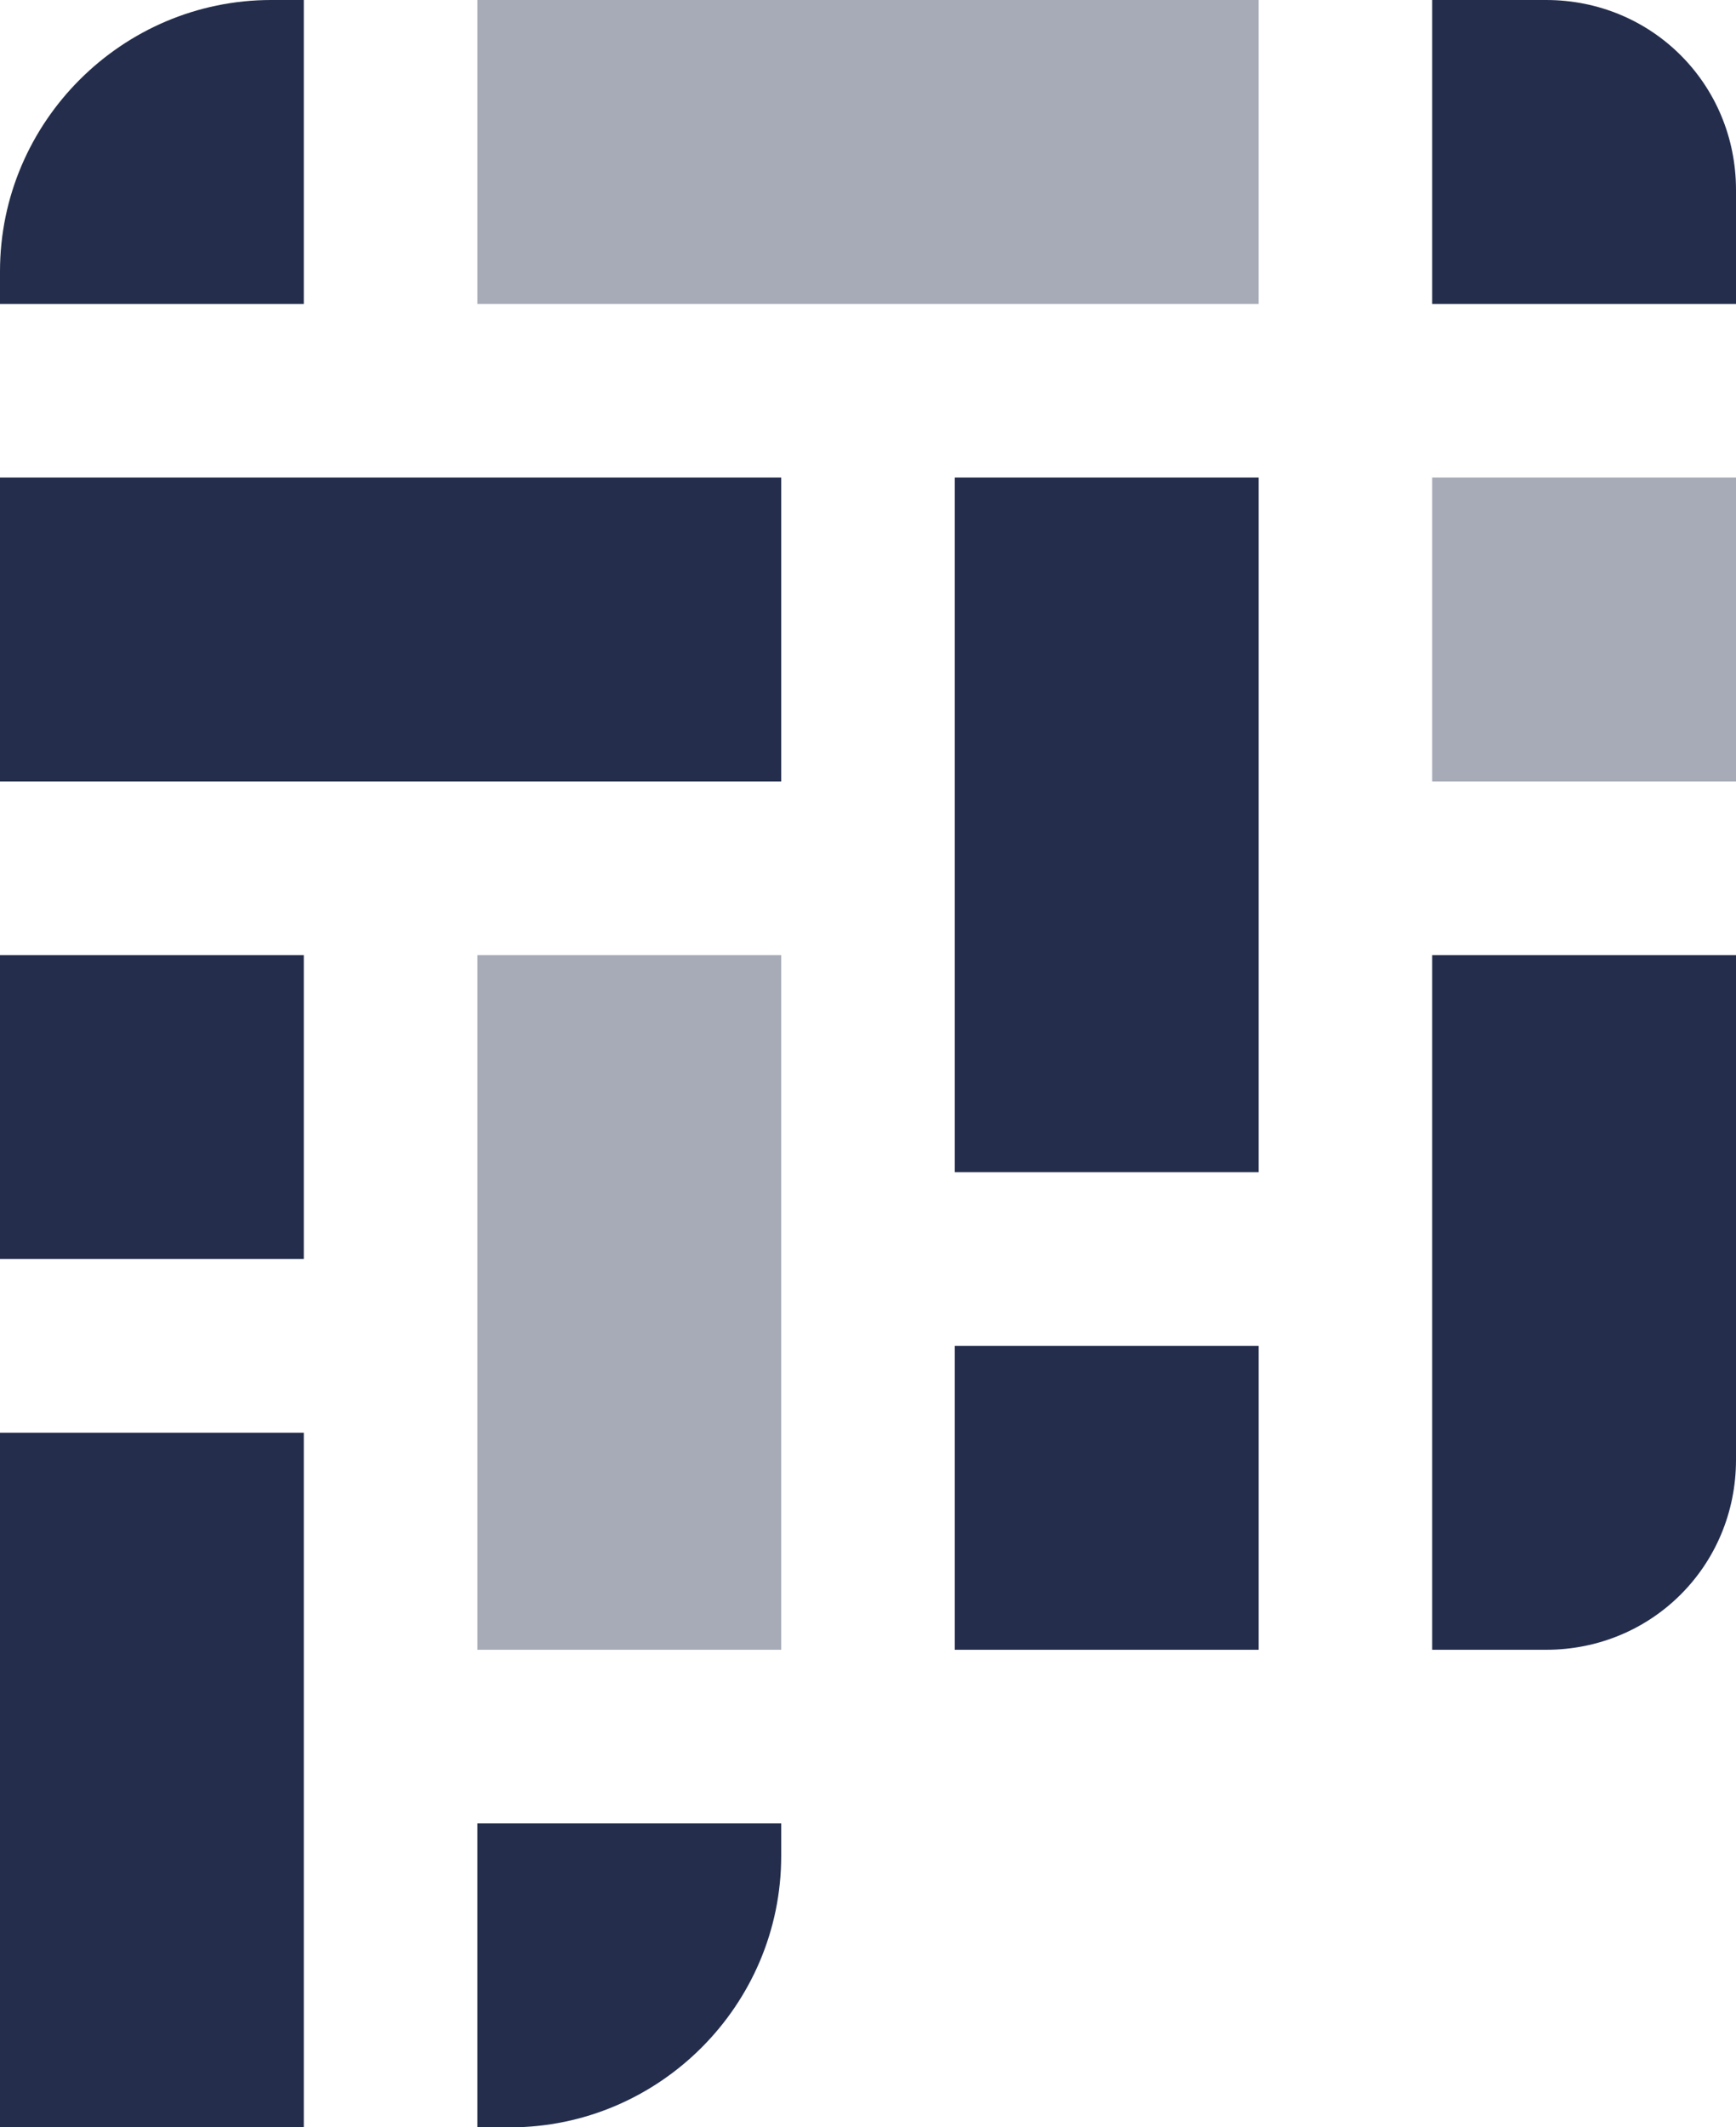 <?xml version="1.0" encoding="utf-8"?>
<!-- Generator: Adobe Illustrator 24.1.0, SVG Export Plug-In . SVG Version: 6.00 Build 0)  -->
<!DOCTYPE svg PUBLIC "-//W3C//DTD SVG 1.1//EN" "http://www.w3.org/Graphics/SVG/1.1/DTD/svg11.dtd">
<svg version="1.1" id="Layer_1" xmlns:x="http://ns.adobe.com/Extensibility/1.0/" xmlns:i="http://ns.adobe.com/AdobeIllustrator/10.0/" xmlns:graph="http://ns.adobe.com/Graphs/1.0/"
	 xmlns="http://www.w3.org/2000/svg" xmlns:xlink="http://www.w3.org/1999/xlink" x="0px" y="0px" viewBox="0 0 64 78.4"
	 style="enable-background:new 0 0 64 78.4;" xml:space="preserve">
<style type="text/css">
	.st0{fill:#242E4C;}
	.st1{opacity:0.4;fill:#242E4C;enable-background:new    ;}
</style>
<path id="Rectangle_14" class="st0" d="M10,0h1.2v11.2H0V10C0,4.5,4.5,0,10,0z"/>
<rect id="Rectangle_15" x="35.2" y="17.6" class="st0" width="11.2" height="25.6"/>
<rect id="Rectangle_16" x="17.6" y="35.2" class="st1" width="11.2" height="25.6"/>
<path id="Rectangle_17" class="st0" d="M52.8,35.2H64v18.6c0,3.9-3.1,7-7,7h-4.2V35.2z"/>
<rect id="Rectangle_18" y="52.8" class="st0" width="11.2" height="25.6"/>
<path id="Rectangle_19" class="st0" d="M52.8,0H57c3.9,0,7,3.1,7,7l0,0l0,0v4.2H52.8V0z"/>
<rect id="Rectangle_20" x="52.8" y="17.6" class="st1" width="11.2" height="11.2"/>
<rect id="Rectangle_21" y="35.2" class="st0" width="11.2" height="11.2"/>
<rect id="Rectangle_22" x="35.2" y="49.6" class="st0" width="11.2" height="11.2"/>
<path id="Rectangle_23" class="st0" d="M17.6,67.2h11.2v1.2c0,5.5-4.5,10-10,10h-1.2V67.2z"/>
<rect id="Rectangle_24" x="17.6" class="st1" width="28.8" height="11.2"/>
<rect id="Rectangle_25" y="17.6" class="st0" width="28.8" height="11.2"/>
</svg>
